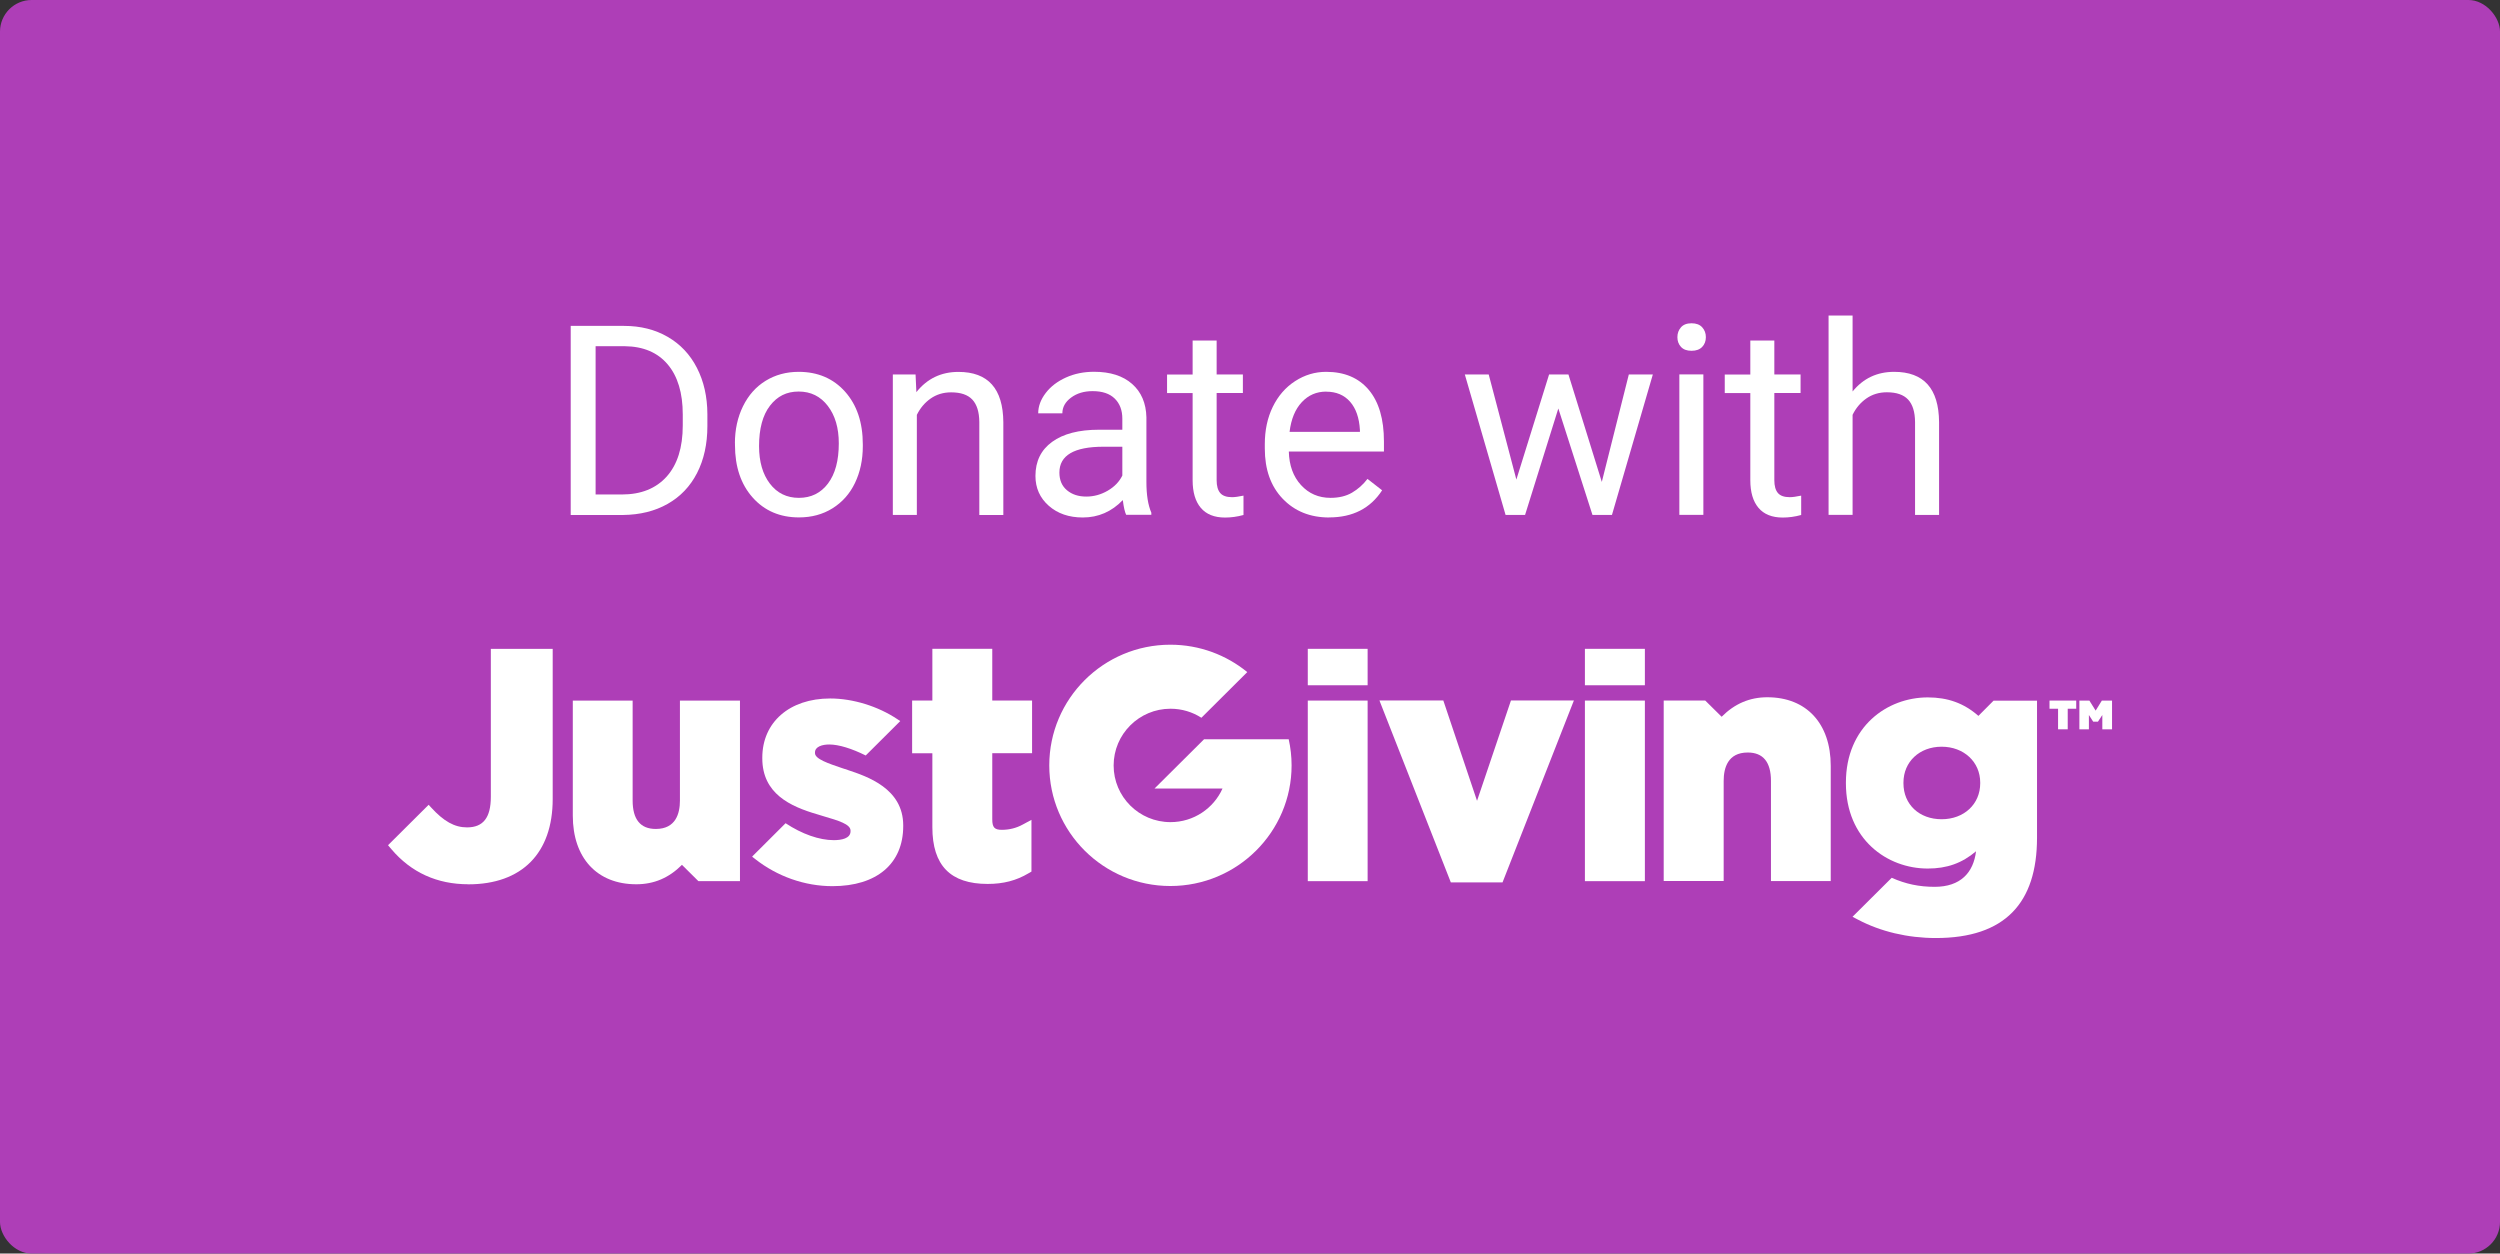 <?xml version="1.0" encoding="UTF-8"?><svg id="a" xmlns="http://www.w3.org/2000/svg" viewBox="0 0 370.59 185.82"><rect x="0" y="0" width="370.59" height="185.82" fill="#333333" stroke="none"/><defs><style>.b{fill:#fff;}.c{fill:#ae3eb7;}</style></defs><rect class="c" width="370.59" height="185.82" rx="4.69" ry="4.69"/><g><g><path class="b" d="M84.6,76.32v-28.01h7.91c2.44,0,4.59,.54,6.46,1.62s3.32,2.61,4.34,4.6,1.54,4.27,1.55,6.85v1.79c0,2.64-.51,4.96-1.53,6.95s-2.48,3.51-4.37,4.58-4.09,1.61-6.61,1.64h-7.75Zm3.69-24.99v21.97h3.89c2.85,0,5.06-.89,6.65-2.66,1.58-1.77,2.38-4.29,2.38-7.57v-1.64c0-3.18-.75-5.66-2.24-7.42-1.49-1.76-3.61-2.66-6.36-2.69h-4.31Z"/><path class="b" d="M108.94,65.72c0-2.04,.4-3.87,1.2-5.5s1.92-2.89,3.35-3.77,3.06-1.33,4.9-1.33c2.83,0,5.13,.98,6.88,2.94s2.63,4.57,2.63,7.83v.25c0,2.03-.39,3.84-1.16,5.45s-1.89,2.86-3.33,3.76-3.1,1.35-4.97,1.35c-2.82,0-5.11-.98-6.86-2.94s-2.63-4.56-2.63-7.79v-.25Zm3.58,.42c0,2.31,.54,4.16,1.61,5.56s2.5,2.1,4.3,2.1,3.24-.71,4.31-2.13,1.6-3.4,1.6-5.95c0-2.28-.54-4.13-1.63-5.55s-2.52-2.13-4.32-2.13-3.17,.7-4.25,2.1-1.62,3.4-1.62,6Z"/><path class="b" d="M135.72,55.51l.12,2.62c1.59-2,3.67-3,6.23-3,4.4,0,6.62,2.48,6.66,7.45v13.76h-3.56v-13.77c-.01-1.5-.36-2.61-1.03-3.33s-1.72-1.08-3.15-1.08c-1.15,0-2.17,.31-3.04,.92s-1.55,1.42-2.04,2.42v14.83h-3.56v-20.82h3.37Z"/><path class="b" d="M166.94,76.32c-.2-.41-.37-1.14-.5-2.19-1.65,1.72-3.63,2.58-5.93,2.58-2.05,0-3.74-.58-5.05-1.74s-1.97-2.63-1.97-4.42c0-2.17,.82-3.85,2.47-5.05s3.97-1.8,6.95-1.8h3.46v-1.64c0-1.24-.37-2.23-1.12-2.97s-1.84-1.11-3.29-1.11c-1.27,0-2.33,.32-3.19,.96s-1.29,1.42-1.29,2.33h-3.58c0-1.04,.37-2.04,1.11-3.01s1.74-1.73,3-2.3,2.65-.85,4.17-.85c2.4,0,4.28,.6,5.64,1.8s2.07,2.85,2.12,4.95v9.58c0,1.91,.24,3.43,.73,4.56v.31h-3.73Zm-5.91-2.71c1.12,0,2.17-.29,3.17-.87s1.72-1.33,2.17-2.25v-4.27h-2.79c-4.36,0-6.54,1.28-6.54,3.83,0,1.12,.37,1.99,1.12,2.62s1.7,.94,2.87,.94Z"/><path class="b" d="M180.35,50.47v5.04h3.89v2.75h-3.89v12.93c0,.83,.17,1.46,.52,1.88,.35,.42,.94,.63,1.77,.63,.41,0,.97-.08,1.69-.23v2.87c-.94,.26-1.85,.38-2.73,.38-1.59,0-2.79-.48-3.6-1.44s-1.21-2.33-1.21-4.1v-12.91h-3.79v-2.75h3.79v-5.04h3.56Z"/><path class="b" d="M197.03,76.71c-2.82,0-5.12-.93-6.89-2.78s-2.65-4.33-2.65-7.44v-.65c0-2.07,.39-3.91,1.18-5.53s1.89-2.89,3.31-3.81,2.95-1.38,4.61-1.38c2.71,0,4.81,.89,6.31,2.67s2.25,4.34,2.25,7.66v1.48h-14.1c.05,2.05,.65,3.71,1.8,4.97s2.61,1.9,4.38,1.9c1.26,0,2.32-.26,3.19-.77s1.64-1.19,2.29-2.04l2.17,1.69c-1.74,2.68-4.36,4.02-7.85,4.02Zm-.44-18.66c-1.44,0-2.64,.52-3.62,1.57s-1.58,2.51-1.81,4.4h10.43v-.27c-.1-1.81-.59-3.21-1.46-4.2s-2.05-1.49-3.54-1.49Z"/><path class="b" d="M237.45,71.42l4-15.91h3.56l-6.06,20.82h-2.89l-5.06-15.78-4.93,15.78h-2.89l-6.04-20.82h3.54l4.1,15.58,4.85-15.58h2.87l4.94,15.91Z"/><path class="b" d="M248.65,49.98c0-.58,.18-1.06,.53-1.46s.88-.6,1.57-.6,1.22,.2,1.58,.6,.54,.88,.54,1.46-.18,1.06-.54,1.44-.88,.58-1.58,.58-1.21-.19-1.57-.58-.53-.87-.53-1.44Zm3.85,26.34h-3.56v-20.82h3.56v20.82Z"/><path class="b" d="M263.02,50.47v5.04h3.89v2.75h-3.89v12.93c0,.83,.17,1.46,.52,1.88,.35,.42,.94,.63,1.77,.63,.41,0,.97-.08,1.69-.23v2.87c-.94,.26-1.85,.38-2.73,.38-1.59,0-2.79-.48-3.6-1.44s-1.21-2.33-1.21-4.1v-12.91h-3.79v-2.75h3.79v-5.04h3.56Z"/><path class="b" d="M274.62,58.03c1.58-1.94,3.63-2.91,6.16-2.91,4.4,0,6.62,2.48,6.66,7.45v13.76h-3.56v-13.77c-.01-1.5-.36-2.61-1.03-3.33s-1.72-1.08-3.15-1.08c-1.15,0-2.17,.31-3.04,.92s-1.55,1.42-2.04,2.42v14.83h-3.56v-29.55h3.56v11.25Z"/></g><g><path class="b" d="M202.73,103.85h-8.87v26.77h8.87v-26.77Z"/><path class="b" d="M191.02,109.59h-12.54l-7.34,7.3h10.08c-1.31,2.93-4.27,4.98-7.71,4.98-4.66,0-8.43-3.76-8.43-8.4s3.78-8.41,8.43-8.41c1.69,0,3.26,.49,4.58,1.34l6.8-6.77c-3.1-2.53-7.07-4.06-11.4-4.06-9.91,0-17.95,8.01-17.95,17.89s8.04,17.88,17.95,17.88,17.97-8.01,17.97-17.88c0-1.33-.15-2.63-.43-3.88Z"/><path class="b" d="M202.73,96.18h-8.87v5.4h8.87v-5.4Z"/><path class="b" d="M222.73,130.8h-7.67l-.07-.19-10.51-26.78h9.47l5,14.88,5.03-14.88h9.33l-10.58,26.97Z"/><path class="b" d="M243.83,103.85h-8.89v26.77h8.89v-26.77Z"/><path class="b" d="M243.83,96.18h-8.89v5.4h8.89v-5.4Z"/><path class="b" d="M271.39,130.61h-8.87v-14.85c0-2.79-1.16-4.21-3.44-4.21-2.96,0-3.57,2.3-3.57,4.21v14.84h-8.89v-26.76h6.15l2.44,2.41c1.93-1.94,4.16-2.89,6.77-2.89,5.8,0,9.4,3.89,9.4,10.16v17.08Z"/><path class="b" d="M69.42,131.08c-4.63,0-8.48-1.75-11.41-5.21l-.49-.58,6.02-5.99,.34,.37c1.9,2.09,3.5,2.98,5.35,2.98,2.4,0,3.53-1.44,3.53-4.54v-21.92h9.17v22.26c0,8.02-4.56,12.64-12.51,12.64Z"/><path class="b" d="M295.53,103.85l-2.26,2.27c-2.14-1.88-4.53-2.74-7.51-2.74-6.02,0-12.13,4.34-12.13,12.63v.1c0,8.3,6.1,12.64,12.13,12.64,2.85,0,5.09-.8,7.16-2.56-.38,3.16-2.3,5.27-6.13,5.27-2.31,0-4.3-.42-6.37-1.34l-5.81,5.78,.8,.42c3.38,1.78,7.37,2.73,11.56,2.73,10.23,0,14.99-5.19,14.99-14.86v-20.33h-6.44Zm-1.99,12.26c0,3.09-2.4,5.33-5.72,5.33s-5.66-2.19-5.66-5.33v-.1c0-3.09,2.38-5.32,5.66-5.32s5.72,2.24,5.72,5.32v.1Z"/><path class="b" d="M94.31,131.08c-5.8,0-9.4-3.89-9.4-10.17v-17.06h8.87v14.82c0,2.8,1.16,4.21,3.43,4.21,2.97,0,3.58-2.3,3.58-4.21v-14.82h8.9v26.77h-6.16l-2.44-2.42c-1.93,1.94-4.15,2.88-6.78,2.88Z"/><path class="b" d="M146.4,131.03c-5.51,0-8.19-2.74-8.19-8.4v-10.97h-3v-7.82h3v-7.66h8.88v7.66h5.9v7.81h-5.9v9.81c0,1.19,.33,1.55,1.42,1.55s2.15-.26,3.09-.78l1.3-.7v7.67l-.43,.25c-1.81,1.08-3.73,1.58-6.07,1.58Z"/><path class="b" d="M125.68,114.14l-.83-.27c-2.07-.7-4.04-1.36-4.04-2.23v-.1c0-.87,1.09-1.18,2.11-1.18,1.42,0,3.34,.6,5.41,1.63l5.12-5.1-.41-.27c-2.88-1.93-6.61-3.08-9.98-3.08-6.02,0-10.06,3.52-10.06,8.77v.1c0,5.22,4.12,7.13,8.15,8.3,.34,.11,.67,.2,.98,.3,2.11,.62,3.95,1.16,3.95,2.11v.1c0,1.08-1.35,1.32-2.49,1.32-2.16,0-4.72-.91-7.14-2.51l-4.88,4.87-.07,.1,.43,.33c3.3,2.6,7.38,4.03,11.47,4.03,6.56,0,10.49-3.32,10.49-8.91v-.1c0-5.48-5.35-7.25-8.22-8.21Z"/><path class="b" d="M303.81,105.06h1.27v3.05h1.43v-3.05h1.26v-1.21h-3.96v1.21Z"/><path class="b" d="M311.57,103.85l-.92,1.49-.93-1.49h-1.48v4.26h1.41v-2.12l.64,.99h.7l.65-.99v2.12h1.44v-4.26h-1.5Z"/></g></g></svg>